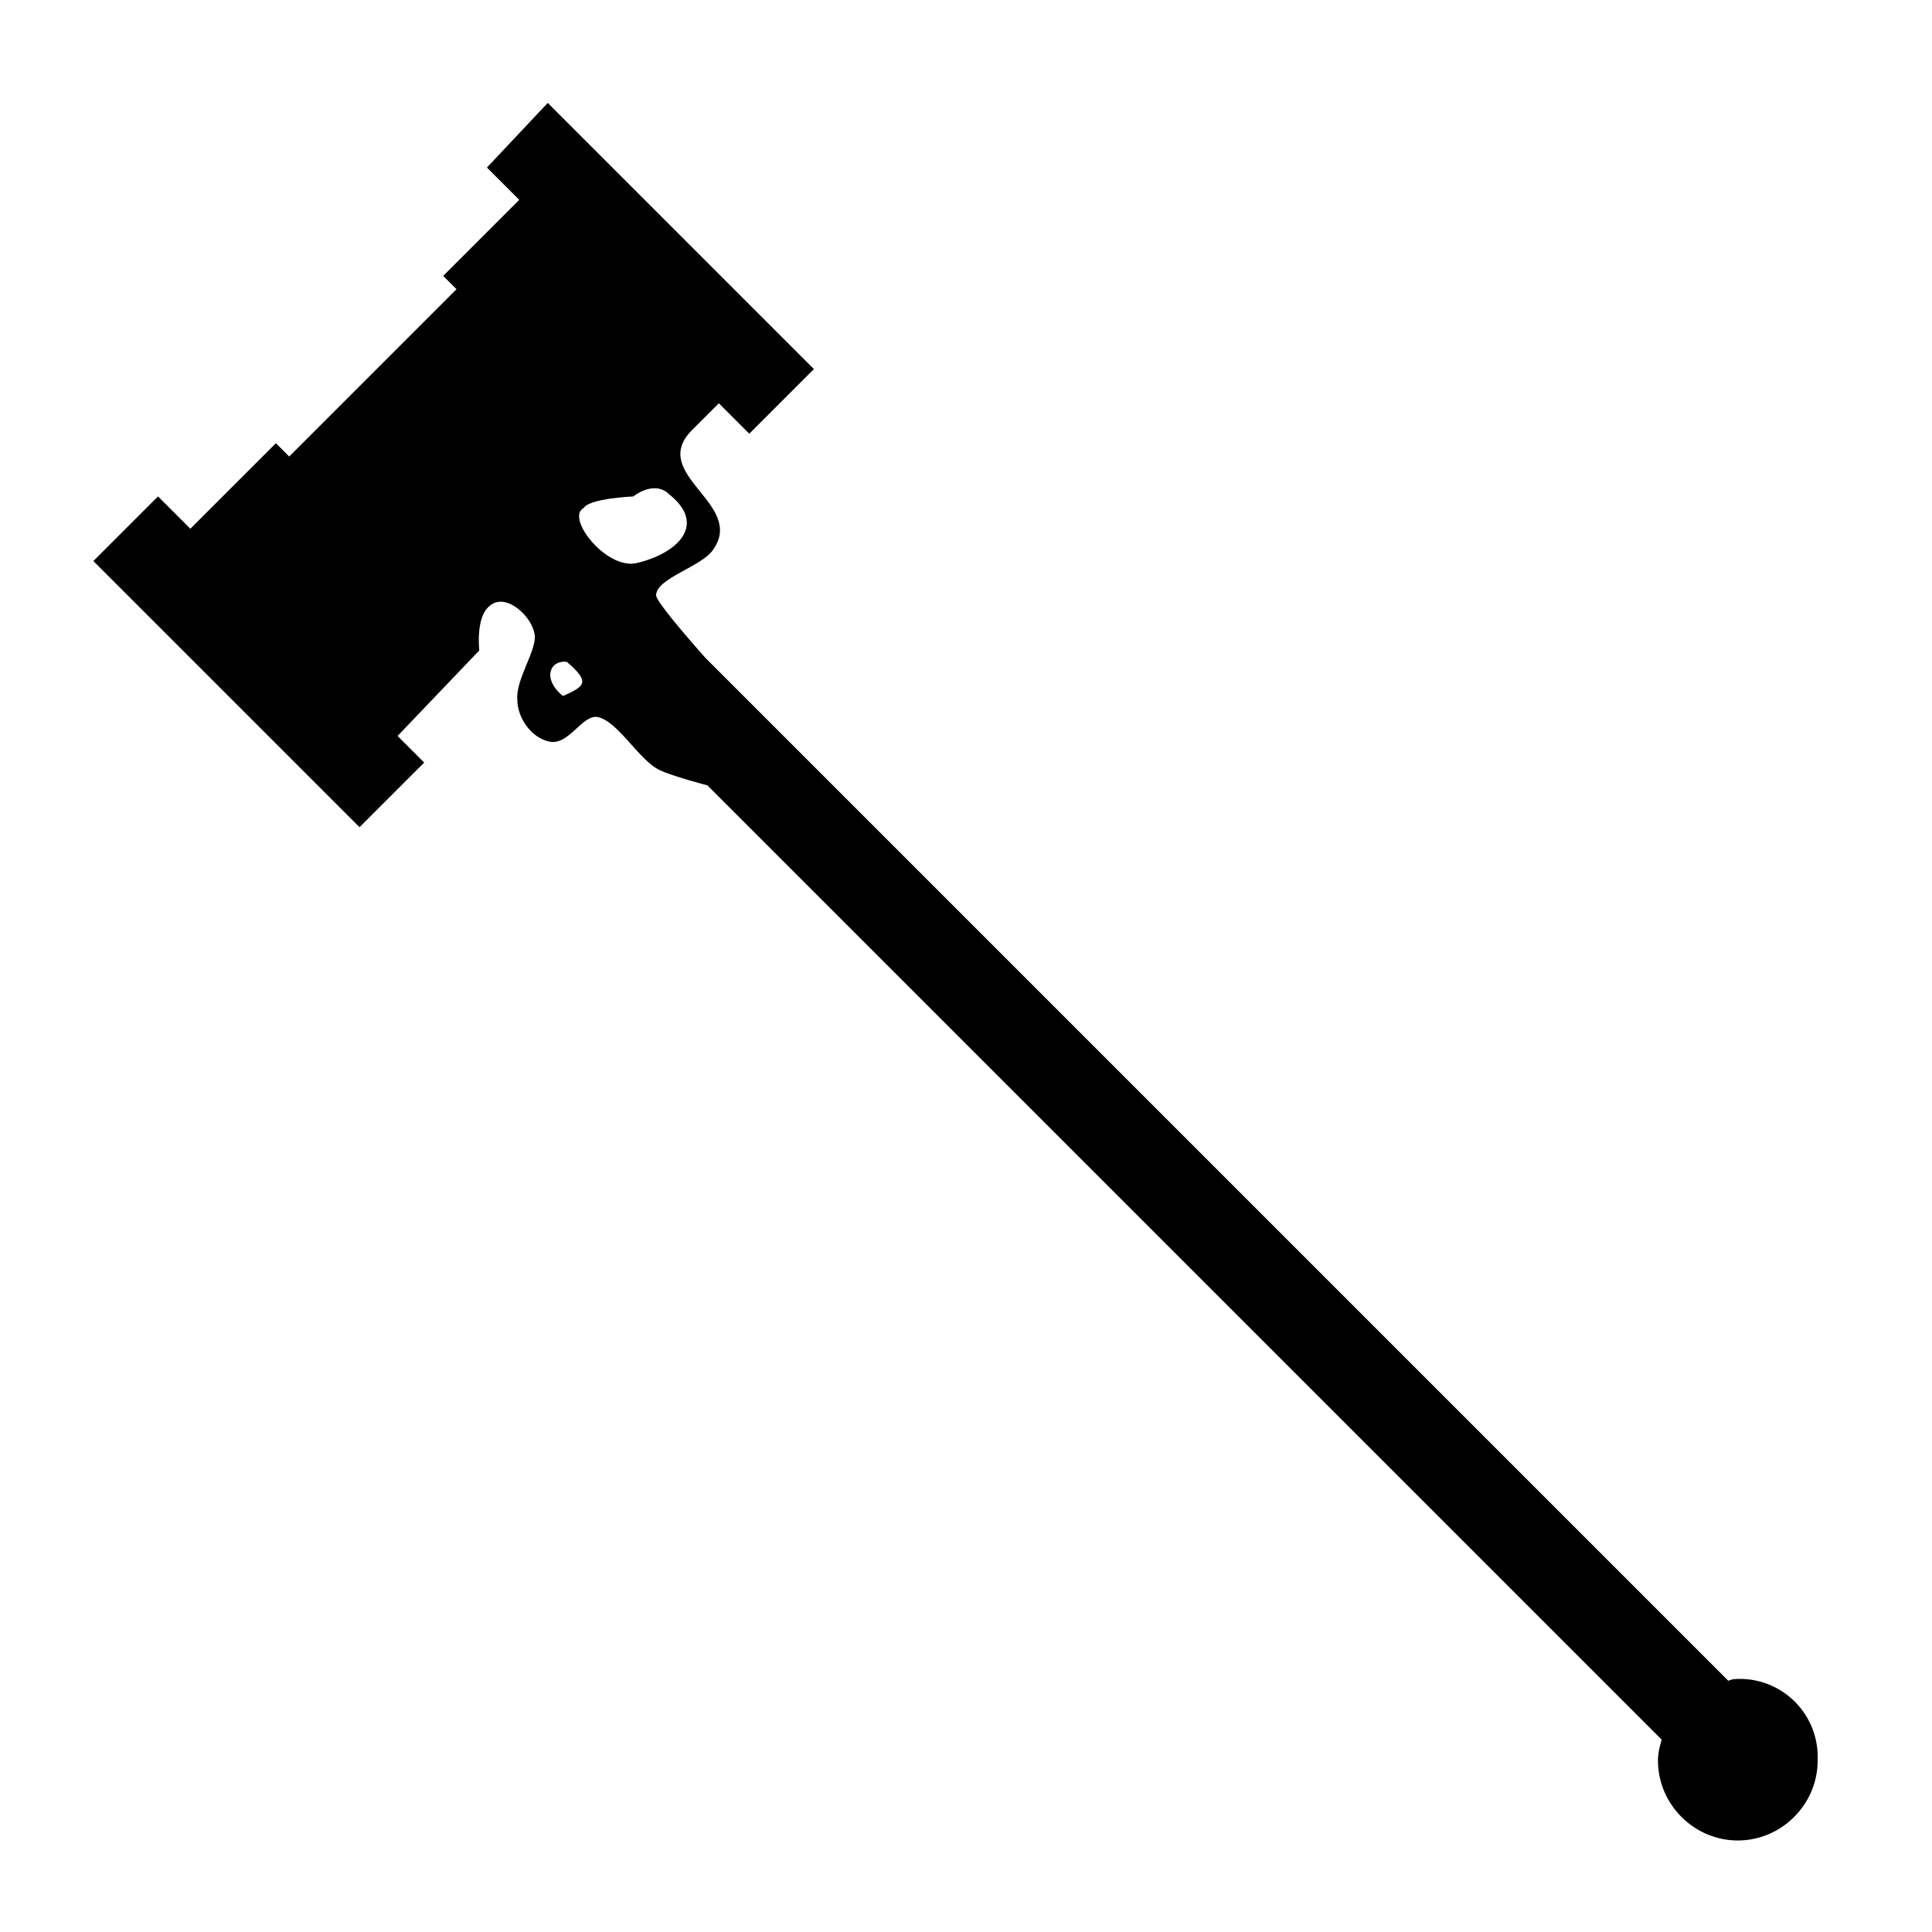 <?xml version="1.0" encoding="UTF-8"?>
<!-- Uploaded to: SVG Repo, www.svgrepo.com, Generator: SVG Repo Mixer Tools -->
<svg fill="#000000" width="800px" height="800px" version="1.1" viewBox="144 144 512 512" xmlns="http://www.w3.org/2000/svg">
 <path d="m605.05 588.93c-1.008 0-2.016 0-3.023 0.504l-271.05-271.05s-13.098-14.609-13.098-16.625c0-4.535 12.09-7.559 15.113-12.09 8.566-12.09-16.625-19.648-6.047-31.234l7.559-7.559 8.062 8.062 17.129-17.129-70.535-70.535-16.121 17.125 8.566 8.566-20.152 20.152 3.527 3.527-44.336 44.336-3.527-3.527-22.672 22.668-8.566-8.566-17.129 17.129 70.535 70.535 17.129-17.129-7.055-7.055 21.664-22.672s-1.008-8.566 2.519-11.586c4.031-4.031 11.082 2.016 12.09 7.055 1.008 4.031-5.039 12.09-4.535 17.633 0 4.535 3.527 10.078 8.566 11.082 5.039 1.008 8.566-7.055 12.594-6.551 5.543 1.008 11.082 11.586 16.625 14.105 3.023 1.512 12.594 4.031 12.594 4.031l252.91 252.91c-0.504 1.512-1.008 3.527-1.008 5.543 0 11.586 9.574 21.16 21.16 21.16 11.586 0 21.16-9.574 21.16-21.16 0.508-12.09-9.066-21.664-20.652-21.664zm-311.86-260.47c-5.543-4.535-3.527-9.574 1.008-9.07 6.547 5.543 4.535 6.551-1.008 9.07zm19.648-35.266c-8.062 2.016-19.145-12.09-14.105-14.609 1.512-2.519 13.098-3.023 13.098-3.023s5.543-4.535 9.574-0.504c10.074 8.059 2.012 15.617-8.566 18.137z"/>
</svg>